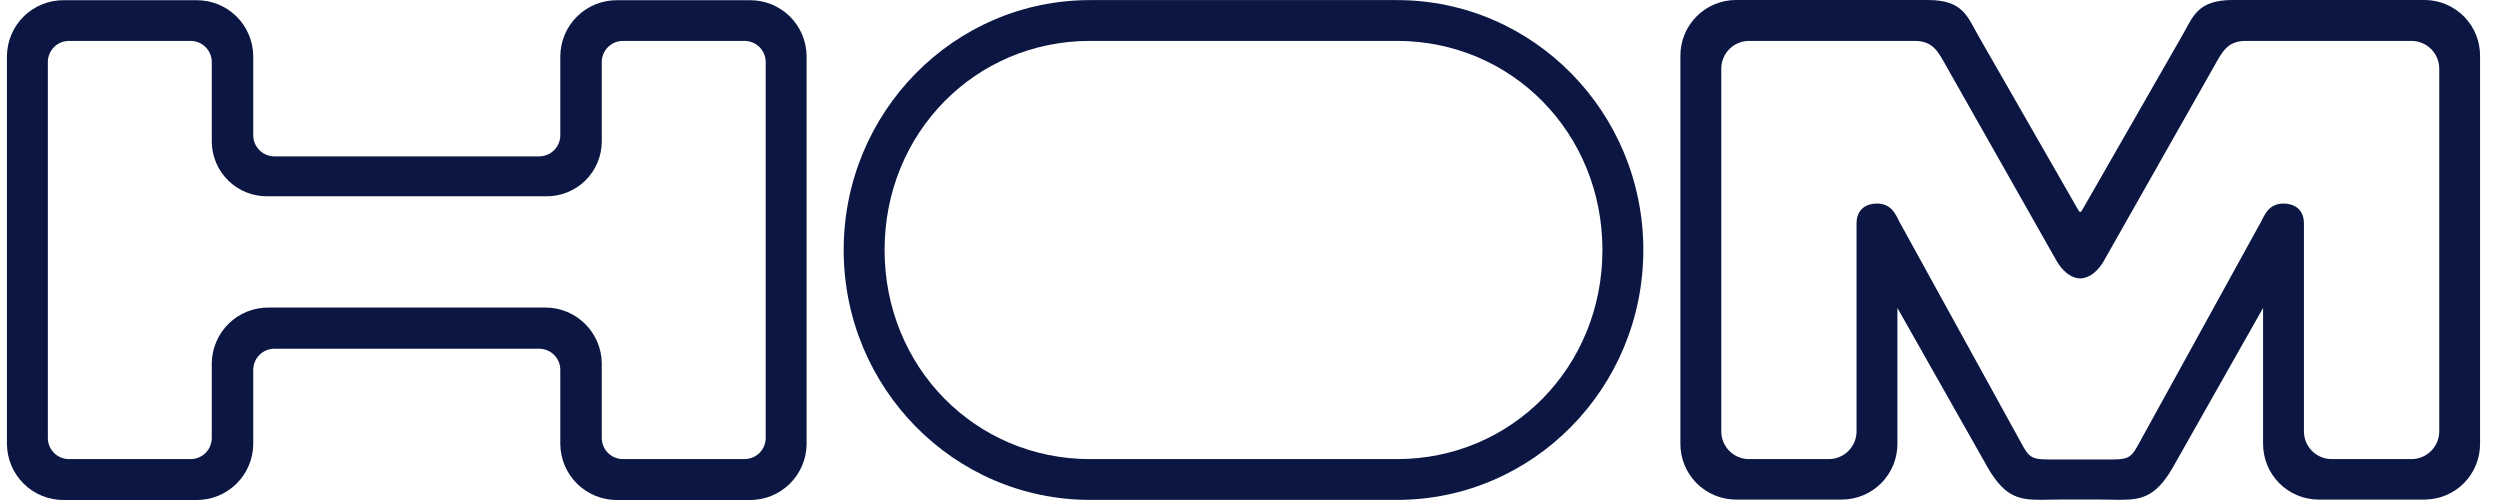 <svg width="180" height="36" viewBox="0 0 180 36" fill="none" xmlns="http://www.w3.org/2000/svg">
<g clip-path="url(#clip0_125:1463)">
<path d="M100.585 0.007H78.481C68.685 0.007 60.745 8.063 60.745 17.999C60.745 27.936 68.685 35.992 78.481 35.992H100.585C110.38 35.992 118.32 27.937 118.32 17.999C118.32 8.062 110.38 0.007 100.585 0.007ZM78.481 33.055C70.227 33.055 63.69 26.435 63.69 17.999C63.69 9.562 70.227 2.945 78.481 2.945H100.585C108.839 2.945 115.375 9.564 115.375 17.999C115.375 26.434 108.839 33.055 100.585 33.055L78.481 33.055Z" fill="#0B1742"/>
<path d="M53.974 0.015H44.446C43.37 0.003 42.332 0.42 41.562 1.173C40.793 1.926 40.354 2.954 40.342 4.031V9.75C40.338 10.153 40.174 10.539 39.886 10.822C39.597 11.105 39.209 11.262 38.805 11.259H19.771C19.367 11.262 18.978 11.105 18.69 10.822C18.402 10.539 18.238 10.153 18.234 9.75V4.031C18.229 3.497 18.118 2.97 17.909 2.48C17.699 1.989 17.395 1.545 17.014 1.172C16.633 0.799 16.182 0.505 15.687 0.306C15.192 0.108 14.662 0.009 14.129 0.015H4.601C4.068 0.009 3.539 0.108 3.045 0.307C2.55 0.505 2.099 0.8 1.718 1.173C1.337 1.545 1.034 1.99 0.825 2.48C0.616 2.971 0.505 3.497 0.5 4.031L0.5 31.983C0.512 33.059 0.95 34.087 1.719 34.84C2.488 35.594 3.525 36.011 4.601 36H14.129C15.206 36.011 16.243 35.594 17.013 34.841C17.783 34.088 18.222 33.06 18.234 31.983V26.615C18.239 26.211 18.403 25.826 18.691 25.544C18.979 25.261 19.367 25.104 19.771 25.108H38.804C39.004 25.106 39.202 25.143 39.388 25.218C39.573 25.292 39.742 25.403 39.885 25.543C40.028 25.683 40.142 25.849 40.22 26.033C40.298 26.217 40.339 26.415 40.341 26.615V31.983C40.354 33.059 40.793 34.087 41.563 34.84C42.332 35.593 43.369 36.01 44.446 36H53.974C55.05 36.011 56.087 35.593 56.856 34.84C57.625 34.087 58.064 33.059 58.076 31.983V4.031C58.07 3.497 57.96 2.971 57.751 2.48C57.542 1.99 57.238 1.546 56.857 1.173C56.476 0.8 56.026 0.506 55.531 0.307C55.036 0.108 54.507 0.009 53.974 0.015ZM19.251 14.133H39.327C40.377 14.144 41.387 13.738 42.138 13.004C42.888 12.27 43.316 11.268 43.328 10.218V4.452C43.333 4.048 43.497 3.662 43.786 3.38C44.075 3.097 44.464 2.941 44.868 2.945H53.589C53.993 2.941 54.383 3.098 54.672 3.38C54.961 3.662 55.126 4.048 55.131 4.452V31.55C55.126 31.954 54.961 32.339 54.672 32.621C54.383 32.903 53.993 33.059 53.589 33.055H44.868C44.465 33.059 44.076 32.903 43.787 32.621C43.498 32.339 43.333 31.954 43.328 31.55V26.158C43.316 25.081 42.877 24.053 42.107 23.3C41.338 22.548 40.3 22.131 39.224 22.143H19.35C18.274 22.132 17.237 22.548 16.468 23.301C15.698 24.054 15.26 25.082 15.248 26.158V31.55C15.243 31.954 15.078 32.339 14.79 32.621C14.501 32.903 14.112 33.059 13.708 33.055H4.982C4.782 33.057 4.584 33.02 4.399 32.946C4.213 32.871 4.044 32.761 3.901 32.621C3.759 32.481 3.645 32.315 3.567 32.131C3.488 31.947 3.447 31.75 3.445 31.55V4.452C3.447 4.252 3.488 4.054 3.567 3.87C3.645 3.686 3.759 3.52 3.901 3.38C4.044 3.24 4.213 3.129 4.398 3.055C4.584 2.98 4.782 2.943 4.982 2.945H13.708C14.112 2.941 14.501 3.097 14.79 3.38C15.079 3.662 15.243 4.048 15.248 4.452V10.218C15.26 11.268 15.688 12.271 16.439 13.005C17.19 13.739 18.201 14.145 19.251 14.133Z" fill="#0B1742"/>
<path d="M174.585 0H160.748C158.158 0 157.895 1.239 157.06 2.664L149.908 15.14C149.855 15.223 149.817 15.262 149.779 15.262C149.741 15.262 149.701 15.22 149.646 15.14L142.491 2.664C141.659 1.239 141.396 0 138.804 0H124.97C123.909 0.006 122.892 0.433 122.146 1.188C121.399 1.943 120.983 2.964 120.988 4.026V31.94C120.985 32.466 121.086 32.987 121.284 33.475C121.483 33.962 121.775 34.405 122.145 34.779C122.515 35.153 122.954 35.451 123.439 35.655C123.924 35.859 124.444 35.966 124.97 35.969H132.628C133.691 35.963 134.708 35.535 135.456 34.78C136.203 34.024 136.62 33.003 136.614 31.94V22.174L142.887 33.258C144.212 35.732 145.236 35.985 146.901 35.985C147.329 35.985 147.799 35.968 148.328 35.968H151.225C151.754 35.968 152.225 35.985 152.653 35.985C154.319 35.985 155.34 35.731 156.668 33.258L162.941 22.174V31.94C162.938 32.466 163.038 32.987 163.237 33.474C163.435 33.961 163.727 34.404 164.096 34.779C164.466 35.153 164.905 35.45 165.39 35.654C165.874 35.859 166.394 35.965 166.92 35.969H174.585C175.111 35.966 175.631 35.859 176.116 35.655C176.6 35.451 177.04 35.153 177.41 34.779C177.779 34.405 178.071 33.962 178.27 33.474C178.468 32.987 178.568 32.466 178.565 31.94V4.026C178.568 3.5 178.467 2.979 178.269 2.492C178.071 2.005 177.778 1.562 177.409 1.188C177.039 0.815 176.6 0.517 176.115 0.313C175.631 0.109 175.111 0.003 174.585 0V0ZM149.78 20.046C150.493 20.035 151.098 19.442 151.466 18.804L159.366 4.86C160.003 3.731 160.352 2.945 161.714 2.945H173.634C173.897 2.947 174.157 3 174.399 3.101C174.642 3.203 174.862 3.352 175.047 3.539C175.232 3.726 175.378 3.947 175.478 4.191C175.577 4.434 175.627 4.695 175.626 4.958V31.041C175.628 31.305 175.577 31.565 175.478 31.809C175.379 32.053 175.232 32.274 175.047 32.461C174.862 32.648 174.642 32.797 174.4 32.899C174.157 33.001 173.897 33.053 173.634 33.055H167.87C167.607 33.053 167.347 33 167.105 32.898C166.863 32.797 166.643 32.648 166.459 32.461C166.274 32.274 166.128 32.052 166.03 31.808C165.931 31.565 165.881 31.304 165.884 31.041V16.097C165.884 14.987 165.093 14.655 164.413 14.655C163.162 14.655 162.963 15.784 162.612 16.297L153.856 32.194C153.354 33.083 153.025 33.083 151.664 33.083H147.889C146.529 33.083 146.2 33.083 145.693 32.194L136.939 16.297C136.589 15.784 136.393 14.655 135.141 14.655C134.462 14.655 133.671 14.987 133.671 16.097V31.042C133.673 31.305 133.623 31.566 133.523 31.809C133.424 32.053 133.278 32.274 133.093 32.461C132.909 32.648 132.689 32.797 132.446 32.899C132.204 33.001 131.944 33.054 131.681 33.055H125.92C125.657 33.054 125.397 33.001 125.154 32.899C124.912 32.797 124.692 32.649 124.507 32.462C124.323 32.275 124.177 32.053 124.078 31.809C123.979 31.566 123.929 31.305 123.931 31.042V4.958C123.929 4.695 123.979 4.435 124.078 4.191C124.177 3.948 124.323 3.726 124.508 3.539C124.693 3.352 124.912 3.204 125.155 3.102C125.397 3 125.657 2.947 125.92 2.945H137.842C139.202 2.945 139.553 3.733 140.186 4.86L148.086 18.804C148.455 19.442 149.061 20.035 149.778 20.046" fill="#0B1742"/>
</g>
<defs>
<clipPath id="clip0_125:1463">
<rect width="178.065" height="36" fill="white" transform="translate(0.5)"/>
</clipPath>
</defs>
</svg>
